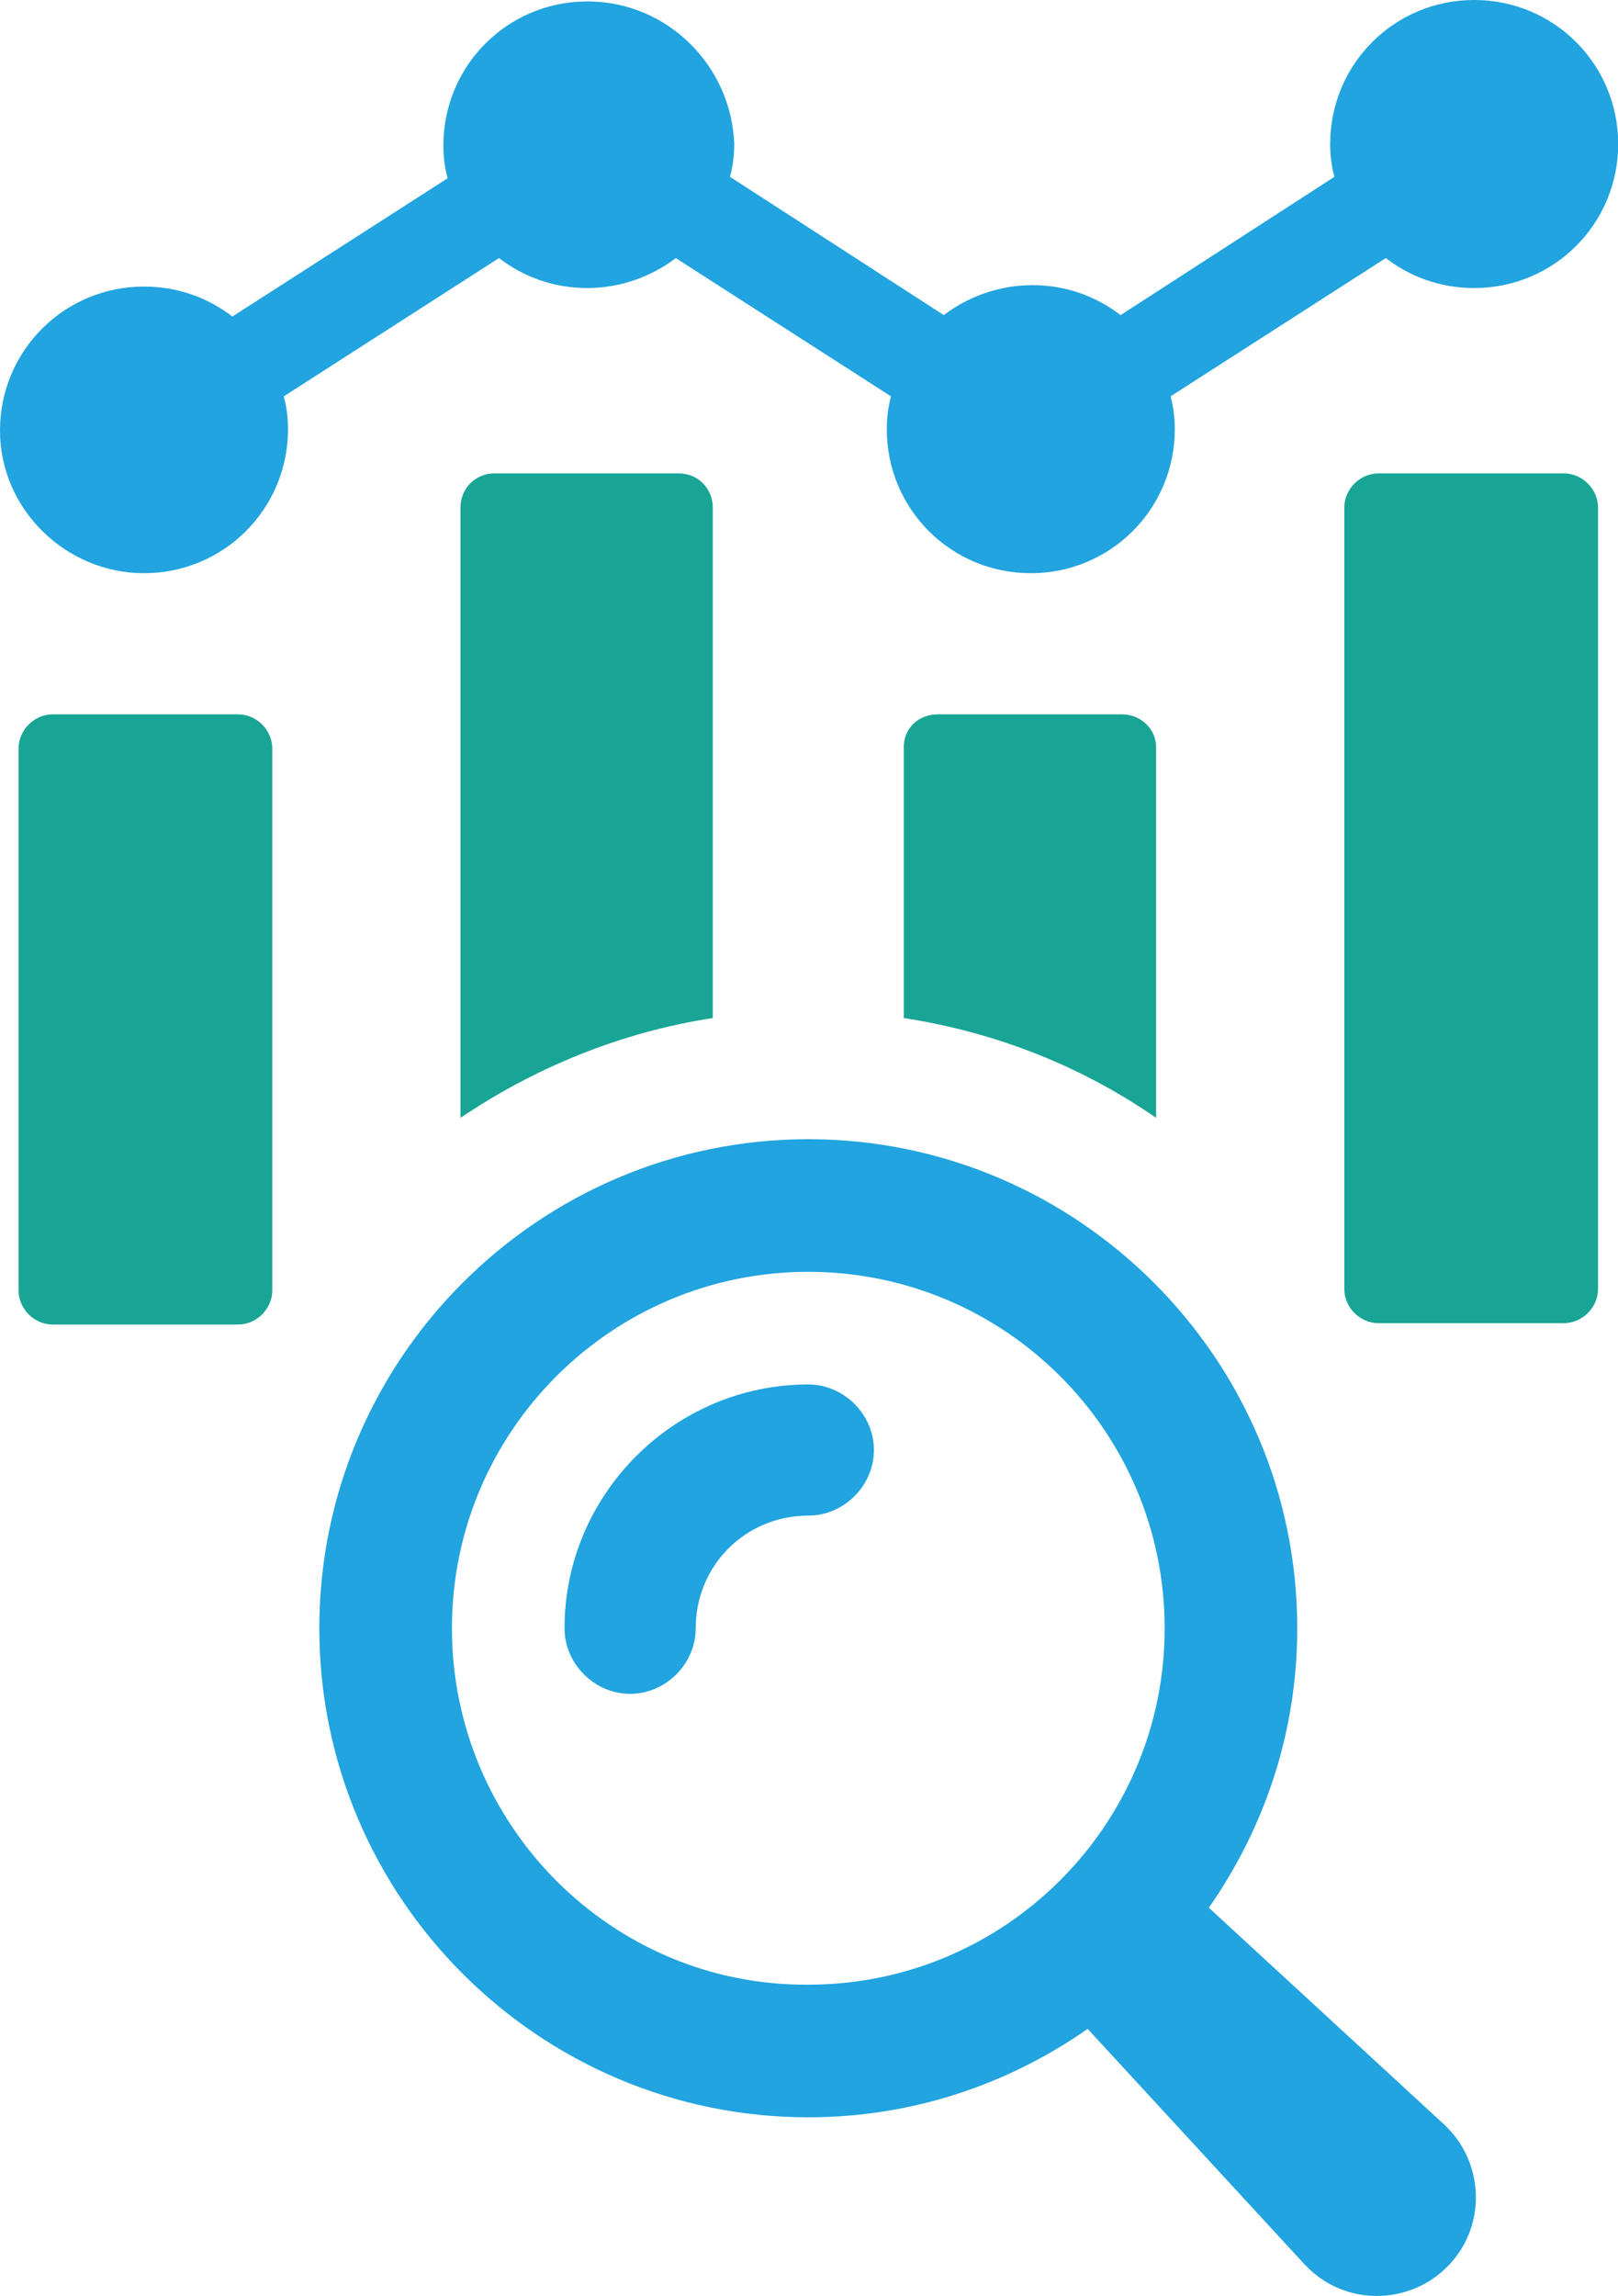<svg xmlns="http://www.w3.org/2000/svg" xmlns:xlink="http://www.w3.org/1999/xlink" x="0px" y="0px" width="37.597px" height="53.342px" viewBox="239.197 232.313 37.597 53.342" xml:space="preserve">			<path fill="#19A595" d="M240.423,248.909c-0.431,0-0.795,0.364-0.795,0.795v12.587c0,0.431,0.364,0.795,0.795,0.795h4.306     c0.431,0,0.795-0.364,0.795-0.795v-12.587c0-0.431-0.364-0.795-0.795-0.795H240.423z"></path>			<path fill="#19A595" d="M255.76,244.106v11.859c-2.153,0.331-4.141,1.159-5.863,2.319v-14.178c0-0.431,0.331-0.795,0.795-0.795     h4.273C255.428,243.311,255.76,243.675,255.76,244.106z"></path>			<path fill="#19A595" d="M266.061,249.671v8.613c-1.723-1.193-3.71-1.987-5.863-2.319v-6.294c0-0.431,0.331-0.762,0.795-0.762     h4.273C265.697,248.909,266.061,249.24,266.061,249.671z"></path>			<path fill="#19A595" d="M275.535,243.311h-4.306c-0.431,0-0.795,0.364-0.795,0.795v18.153c0,0.431,0.364,0.795,0.795,0.795h4.306     c0.431,0,0.795-0.364,0.795-0.795v-18.153C276.33,243.675,275.966,243.311,275.535,243.311z"></path>			<path fill="#21A4DF" d="M242.543,245.63c1.855,0,3.346-1.491,3.346-3.346c0-0.265-0.033-0.53-0.099-0.762l5.002-3.213     c0.563,0.431,1.259,0.696,2.054,0.696c0.762,0,1.491-0.265,2.054-0.696l5.002,3.213c-0.066,0.232-0.099,0.497-0.099,0.762     c0,1.855,1.491,3.346,3.346,3.346c1.855,0,3.346-1.491,3.346-3.346c0-0.265-0.033-0.53-0.099-0.762l5.002-3.213     c0.563,0.431,1.259,0.696,2.054,0.696c1.855,0,3.346-1.491,3.346-3.346s-1.491-3.346-3.346-3.346s-3.346,1.491-3.346,3.346     c0,0.265,0.033,0.53,0.099,0.762l-4.969,3.213c-0.563-0.431-1.259-0.696-2.054-0.696c-0.762,0-1.491,0.265-2.054,0.696     l-4.969-3.213c0.066-0.232,0.099-0.497,0.099-0.762c-0.066-1.822-1.557-3.313-3.412-3.313c-1.855,0-3.346,1.491-3.346,3.346     c0,0.265,0.033,0.53,0.099,0.762l-5.002,3.213c-0.563-0.431-1.259-0.696-2.054-0.696c-1.855,0-3.346,1.491-3.346,3.346     C239.197,244.139,240.721,245.63,242.543,245.63z"></path>			<path fill="#21A4DF" d="M272.753,281.67l-5.466-5.035c1.292-1.855,2.054-4.074,2.054-6.493c0-6.261-5.101-11.362-11.362-11.362     s-11.362,5.101-11.362,11.362s5.101,11.362,11.362,11.362c2.418,0,4.638-0.762,6.492-2.054l5.035,5.466     c0.033,0.033,0.099,0.099,0.133,0.132c0.927,0.861,2.385,0.795,3.246-0.132C273.746,283.988,273.68,282.531,272.753,281.67z      M249.698,270.142c0-4.571,3.71-8.281,8.281-8.281s8.281,3.71,8.281,8.281c0,4.571-3.71,8.281-8.281,8.281     C253.408,278.456,249.698,274.713,249.698,270.142z"></path>		<path fill="#21A4DF" d="M257.979,264.478c-3.114,0-5.664,2.551-5.664,5.664c0,0.828,0.696,1.524,1.524,1.524    s1.524-0.696,1.524-1.524c0-1.458,1.159-2.617,2.617-2.617c0.828,0,1.524-0.696,1.524-1.524    C259.503,265.173,258.807,264.478,257.979,264.478z"></path></svg>
